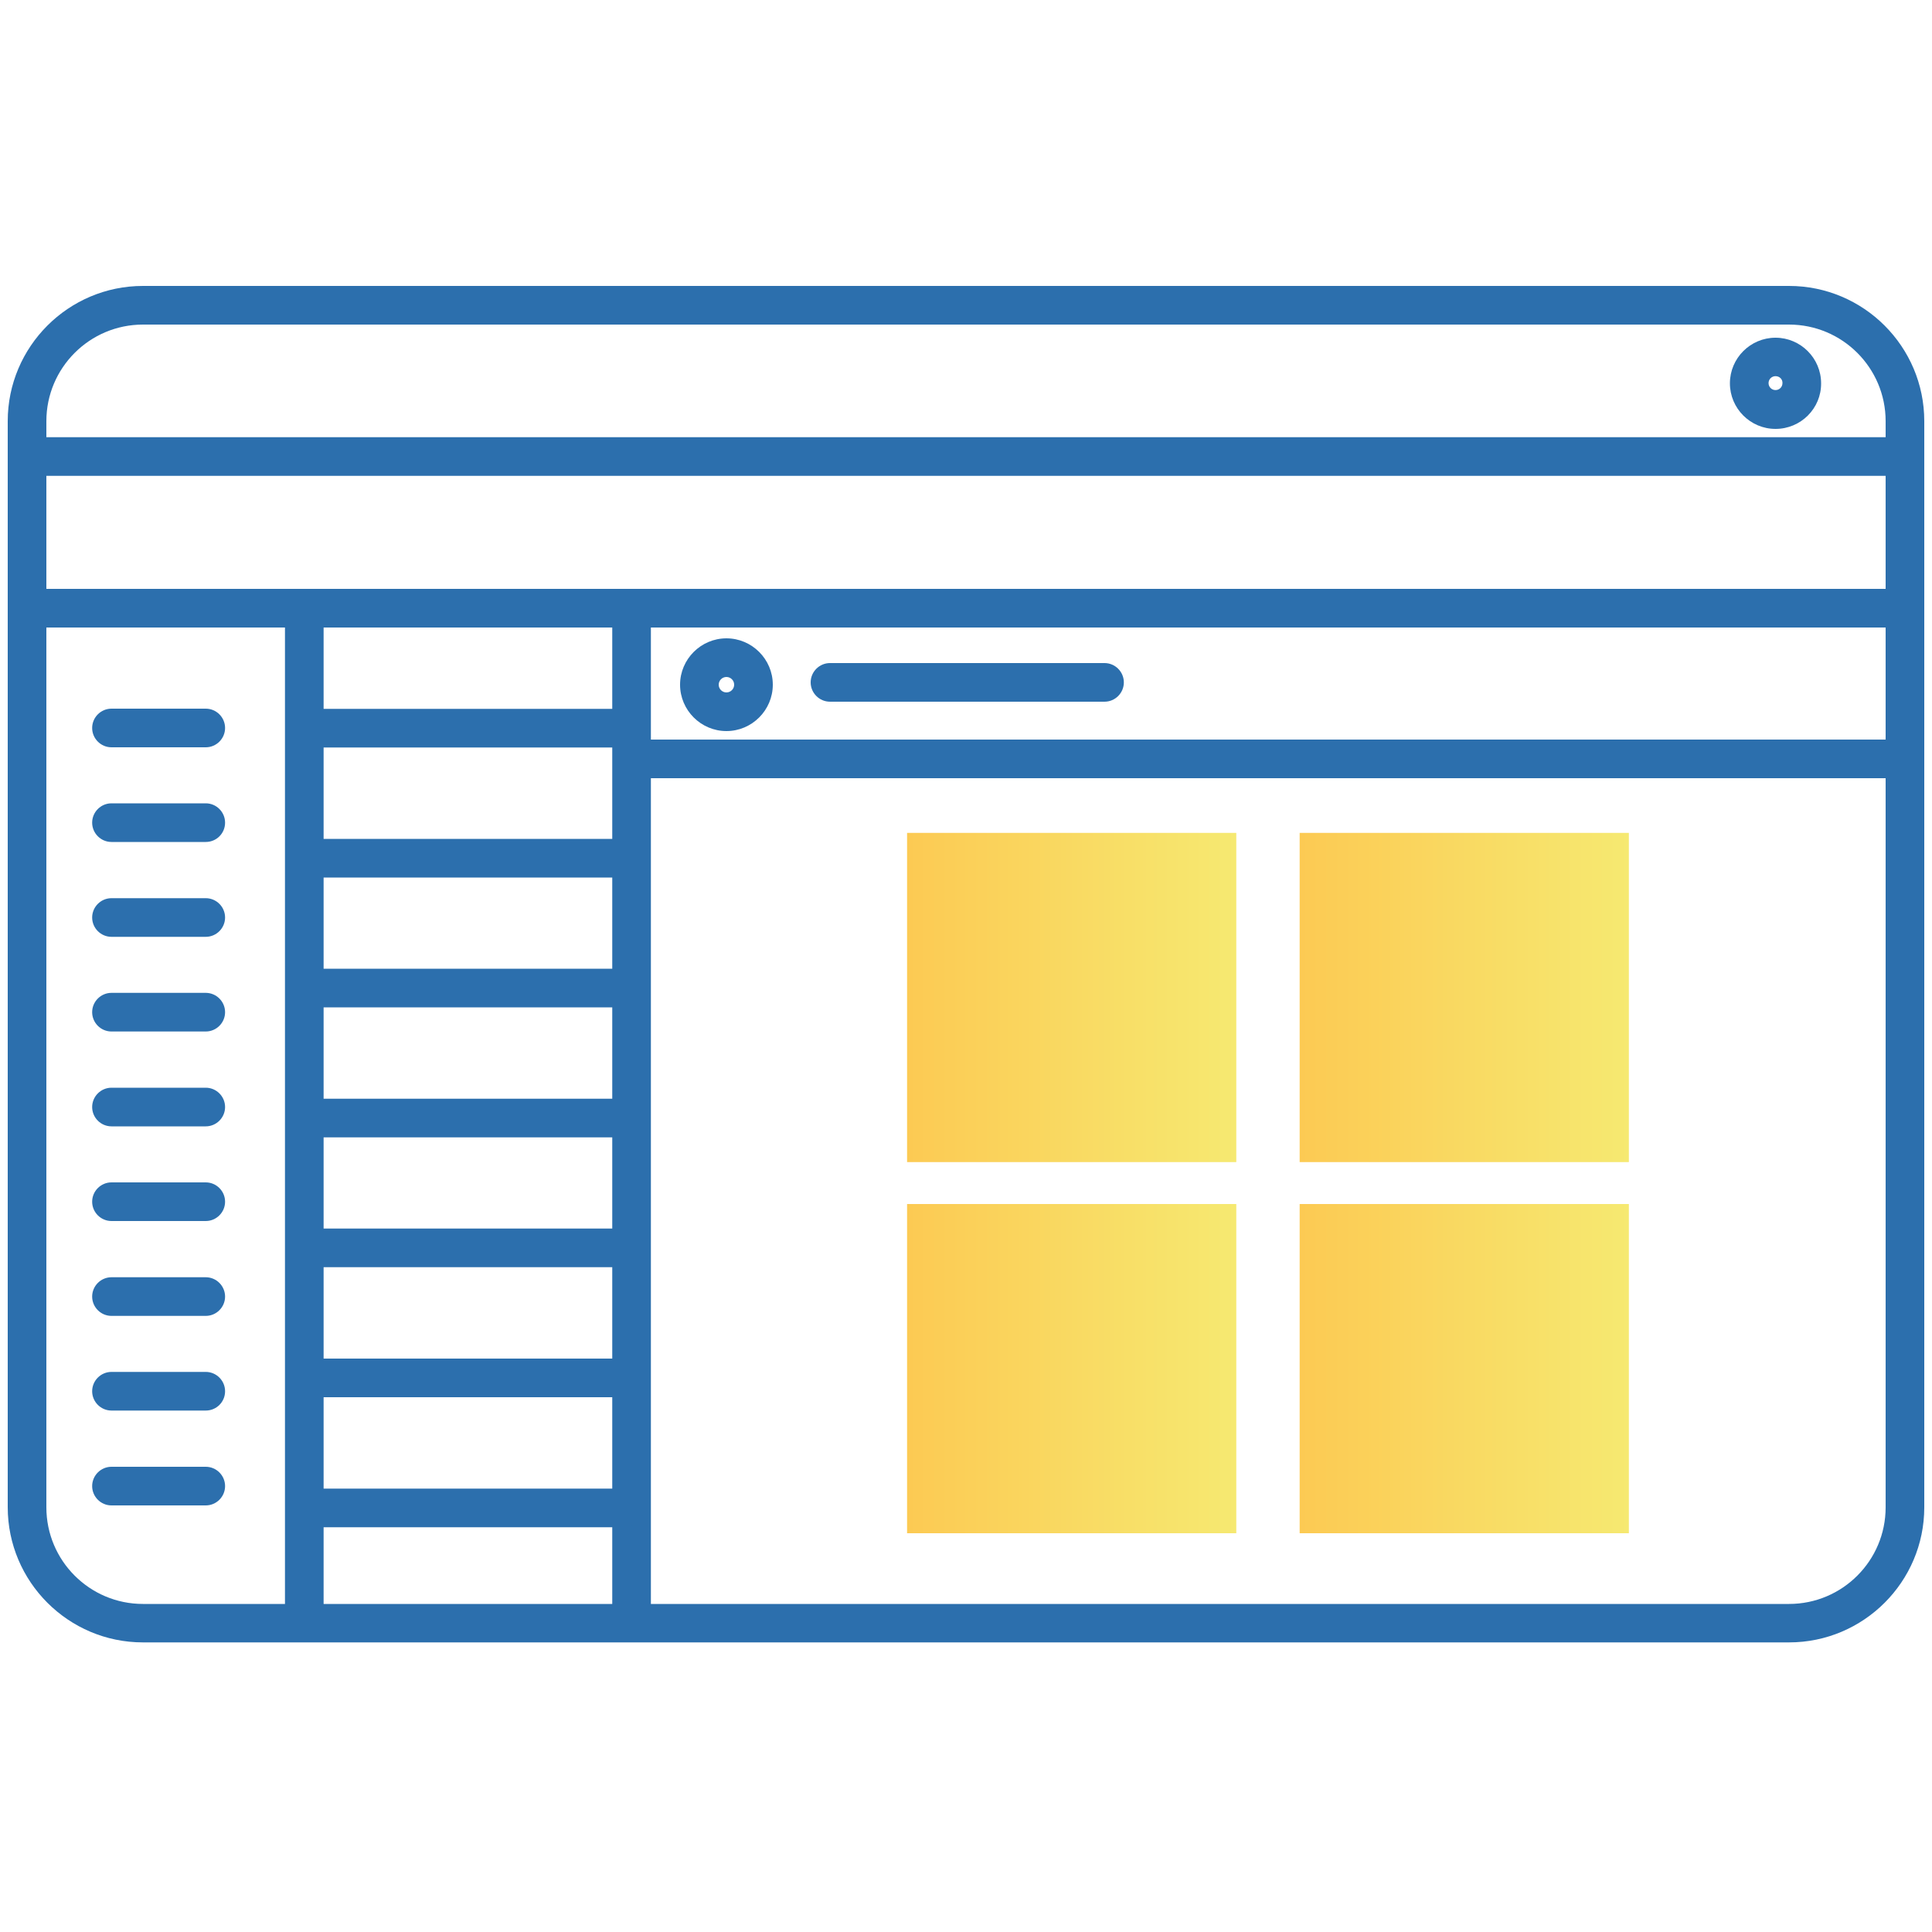 <?xml version="1.0" encoding="utf-8"?>
<!-- Generator: Adobe Illustrator 26.2.0, SVG Export Plug-In . SVG Version: 6.00 Build 0)  -->
<svg version="1.1" id="Calque_1" xmlns="http://www.w3.org/2000/svg" xmlns:xlink="http://www.w3.org/1999/xlink" x="0px" y="0px"
	 viewBox="0 0 1000 1000" style="enable-background:new 0 0 1000 1000;" xml:space="preserve">
<style type="text/css">
	.st0{fill:#2C6FAD;}
	.st1{fill:none;stroke:#2C6FAD;stroke-width:4;stroke-linecap:round;stroke-linejoin:round;stroke-miterlimit:10;}
	.st2{fill:url(#SVGID_1_);}
	.st3{fill:url(#SVGID_00000055692559672735227210000008324895924659542436_);}
	.st4{fill:url(#SVGID_00000049900134841282942140000004884170692405444266_);}
	.st5{fill:url(#SVGID_00000051378885031424854460000016390394400073358726_);}
</style>
<g>
	<g>
		<path class="st0" d="M926,850.1H74c-38.6,0-70-31.4-70-70V218c0-38.6,31.4-70,70-70h852c38.6,0,70,31.4,70,70v562.2
			C996,818.7,964.6,850.1,926,850.1z M74,168c-27.6,0-50,22.4-50,50v562.2c0,27.6,22.4,50,50,50h852c27.6,0,50-22.4,50-50V218
			c0-27.6-22.4-50-50-50H74z"/>
	</g>
	<g>
		<path class="st0" d="M980.4,246.3H14c-5.5,0-10-4.5-10-10s4.5-10,10-10h966.4c5.5,0,10,4.5,10,10S985.9,246.3,980.4,246.3z"/>
	</g>
	<g>
		<path class="st0" d="M919,222c-13,0-23.6-10.6-23.6-23.6s10.6-23.6,23.6-23.6s23.6,10.6,23.6,23.6C942.7,211.4,932.1,222,919,222z
			 M919,194.7c-2,0-3.6,1.6-3.6,3.6s1.6,3.6,3.6,3.6s3.6-1.6,3.6-3.6C922.7,196.3,921.1,194.7,919,194.7z"/>
	</g>
	<g>
		<path class="st0" d="M981.8,324.8h-965c-5.5,0-10-4.5-10-10s4.5-10,10-10h965c5.5,0,10,4.5,10,10S987.3,324.8,981.8,324.8z"/>
	</g>
	<g>
		<path class="st0" d="M157.5,844c-5.5,0-10-4.4-10-9.8V318.7c0-5.4,4.5-9.8,10-9.8s10,4.4,10,9.8v515.4
			C167.5,839.6,163,844,157.5,844z"/>
	</g>
	<g>
		<path class="st0" d="M326.9,849.1c-5.5,0-10-4.5-10-10V324.6c0-5.5,4.5-10,10-10s10,4.5,10,10v514.5
			C336.8,844.6,332.4,849.1,326.9,849.1z"/>
	</g>
	<g>
		<path class="st0" d="M323.3,386.9H160.4c-5.5,0-10-4.5-10-10s4.5-10,10-10h162.9c5.5,0,10,4.5,10,10S328.8,386.9,323.3,386.9z"/>
	</g>
	<g>
		<path class="st0" d="M323.3,454.2H160.4c-5.5,0-10-4.5-10-10s4.5-10,10-10h162.9c5.5,0,10,4.5,10,10S328.8,454.2,323.3,454.2z"/>
	</g>
	<g>
		<path class="st0" d="M323.3,521.4H160.4c-5.5,0-10-4.5-10-10s4.5-10,10-10h162.9c5.5,0,10,4.5,10,10S328.8,521.4,323.3,521.4z"/>
	</g>
	<g>
		<path class="st0" d="M323.3,588.7H160.4c-5.5,0-10-4.5-10-10s4.5-10,10-10h162.9c5.5,0,10,4.5,10,10S328.8,588.7,323.3,588.7z"/>
	</g>
	<g>
		<path class="st0" d="M323.3,655.9H160.4c-5.5,0-10-4.5-10-10s4.5-10,10-10h162.9c5.5,0,10,4.5,10,10S328.8,655.9,323.3,655.9z"/>
	</g>
	<g>
		<path class="st0" d="M323.3,723.2H160.4c-5.5,0-10-4.5-10-10s4.5-10,10-10h162.9c5.5,0,10,4.5,10,10S328.8,723.2,323.3,723.2z"/>
	</g>
	<g>
		<path class="st0" d="M323.3,790.5H160.4c-5.5,0-10-4.5-10-10s4.5-10,10-10h162.9c5.5,0,10,4.5,10,10S328.8,790.5,323.3,790.5z"/>
	</g>
	<g>
		<path class="st1" d="M323.3,782.8"/>
	</g>
	<g>
		<path class="st1" d="M160.4,782.8"/>
	</g>
	<g>
		<path class="st1" d="M323.3,815"/>
	</g>
	<g>
		<path class="st1" d="M160.4,815"/>
	</g>
	<g>
		<path class="st0" d="M981.8,402.8H331.7c-5.5,0-10-4.5-10-10s4.5-10,10-10h650.1c5.5,0,10,4.5,10,10S987.3,402.8,981.8,402.8z"/>
	</g>
	<g>
		<path class="st0" d="M376,378.4c-13.2,0-24-10.8-24-24s10.8-24,24-24s24,10.8,24,24S389.2,378.4,376,378.4z M376,350.4
			c-2.2,0-4,1.8-4,4s1.8,4,4,4s4-1.8,4-4S378.2,350.4,376,350.4z"/>
	</g>
	<g>
		<path class="st0" d="M571.7,363.2H429.6c-5.5,0-10-4.5-10-10s4.5-10,10-10h142.1c5.5,0,10,4.5,10,10S577.2,363.2,571.7,363.2z"/>
	</g>
	<linearGradient id="SVGID_1_" gradientUnits="userSpaceOnUse" x1="469.5" y1="516.3" x2="639.9" y2="516.3">
		<stop  offset="0" style="stop-color:#FCCA53"/>
		<stop  offset="1" style="stop-color:#F6E971"/>
	</linearGradient>
	<rect x="469.5" y="431.1" class="st2" width="170.4" height="170.4"/>
	
		<linearGradient id="SVGID_00000141456079075367439870000003645974217365840790_" gradientUnits="userSpaceOnUse" x1="672.7" y1="516.3" x2="843.1" y2="516.3">
		<stop  offset="0" style="stop-color:#FCCA53"/>
		<stop  offset="1" style="stop-color:#F6E971"/>
	</linearGradient>
	
		<rect x="672.7" y="431.1" style="fill:url(#SVGID_00000141456079075367439870000003645974217365840790_);" width="170.4" height="170.4"/>
	
		<linearGradient id="SVGID_00000115478500626759265760000018272458749128018569_" gradientUnits="userSpaceOnUse" x1="469.5" y1="708.4" x2="639.9" y2="708.4">
		<stop  offset="0" style="stop-color:#FCCA53"/>
		<stop  offset="1" style="stop-color:#F6E971"/>
	</linearGradient>
	
		<rect x="469.5" y="623.2" style="fill:url(#SVGID_00000115478500626759265760000018272458749128018569_);" width="170.4" height="170.4"/>
	
		<linearGradient id="SVGID_00000066490558252512174960000014078118798556545727_" gradientUnits="userSpaceOnUse" x1="672.7" y1="708.4" x2="843.1" y2="708.4">
		<stop  offset="0" style="stop-color:#FCCA53"/>
		<stop  offset="1" style="stop-color:#F6E971"/>
	</linearGradient>
	
		<rect x="672.7" y="623.2" style="fill:url(#SVGID_00000066490558252512174960000014078118798556545727_);" width="170.4" height="170.4"/>
	<g>
		<path class="st0" d="M106.5,386.8H57.7c-5.5,0-10-4.5-10-10s4.5-10,10-10h48.8c5.5,0,10,4.5,10,10S112,386.8,106.5,386.8z"/>
	</g>
	<g>
		<path class="st0" d="M106.5,435.8H57.7c-5.5,0-10-4.5-10-10s4.5-10,10-10h48.8c5.5,0,10,4.5,10,10
			C116.5,431.4,112,435.8,106.5,435.8z"/>
	</g>
	<g>
		<path class="st0" d="M106.5,484.9H57.7c-5.5,0-10-4.5-10-10s4.5-10,10-10h48.8c5.5,0,10,4.5,10,10S112,484.9,106.5,484.9z"/>
	</g>
	<g>
		<path class="st0" d="M106.5,533.9H57.7c-5.5,0-10-4.5-10-10s4.5-10,10-10h48.8c5.5,0,10,4.5,10,10S112,533.9,106.5,533.9z"/>
	</g>
	<g>
		<path class="st0" d="M106.5,583H57.7c-5.5,0-10-4.5-10-10s4.5-10,10-10h48.8c5.5,0,10,4.5,10,10S112,583,106.5,583z"/>
	</g>
	<g>
		<path class="st0" d="M106.5,632H57.7c-5.5,0-10-4.5-10-10s4.5-10,10-10h48.8c5.5,0,10,4.5,10,10S112,632,106.5,632z"/>
	</g>
	<g>
		<path class="st0" d="M106.5,681.1H57.7c-5.5,0-10-4.5-10-10s4.5-10,10-10h48.8c5.5,0,10,4.5,10,10S112,681.1,106.5,681.1z"/>
	</g>
	<g>
		<path class="st0" d="M106.5,730.1H57.7c-5.5,0-10-4.5-10-10s4.5-10,10-10h48.8c5.5,0,10,4.5,10,10
			C116.5,725.7,112,730.1,106.5,730.1z"/>
	</g>
	<g>
		<path class="st0" d="M106.5,779.2H57.7c-5.5,0-10-4.5-10-10s4.5-10,10-10h48.8c5.5,0,10,4.5,10,10S112,779.2,106.5,779.2z"/>
	</g>
</g>
</svg>
